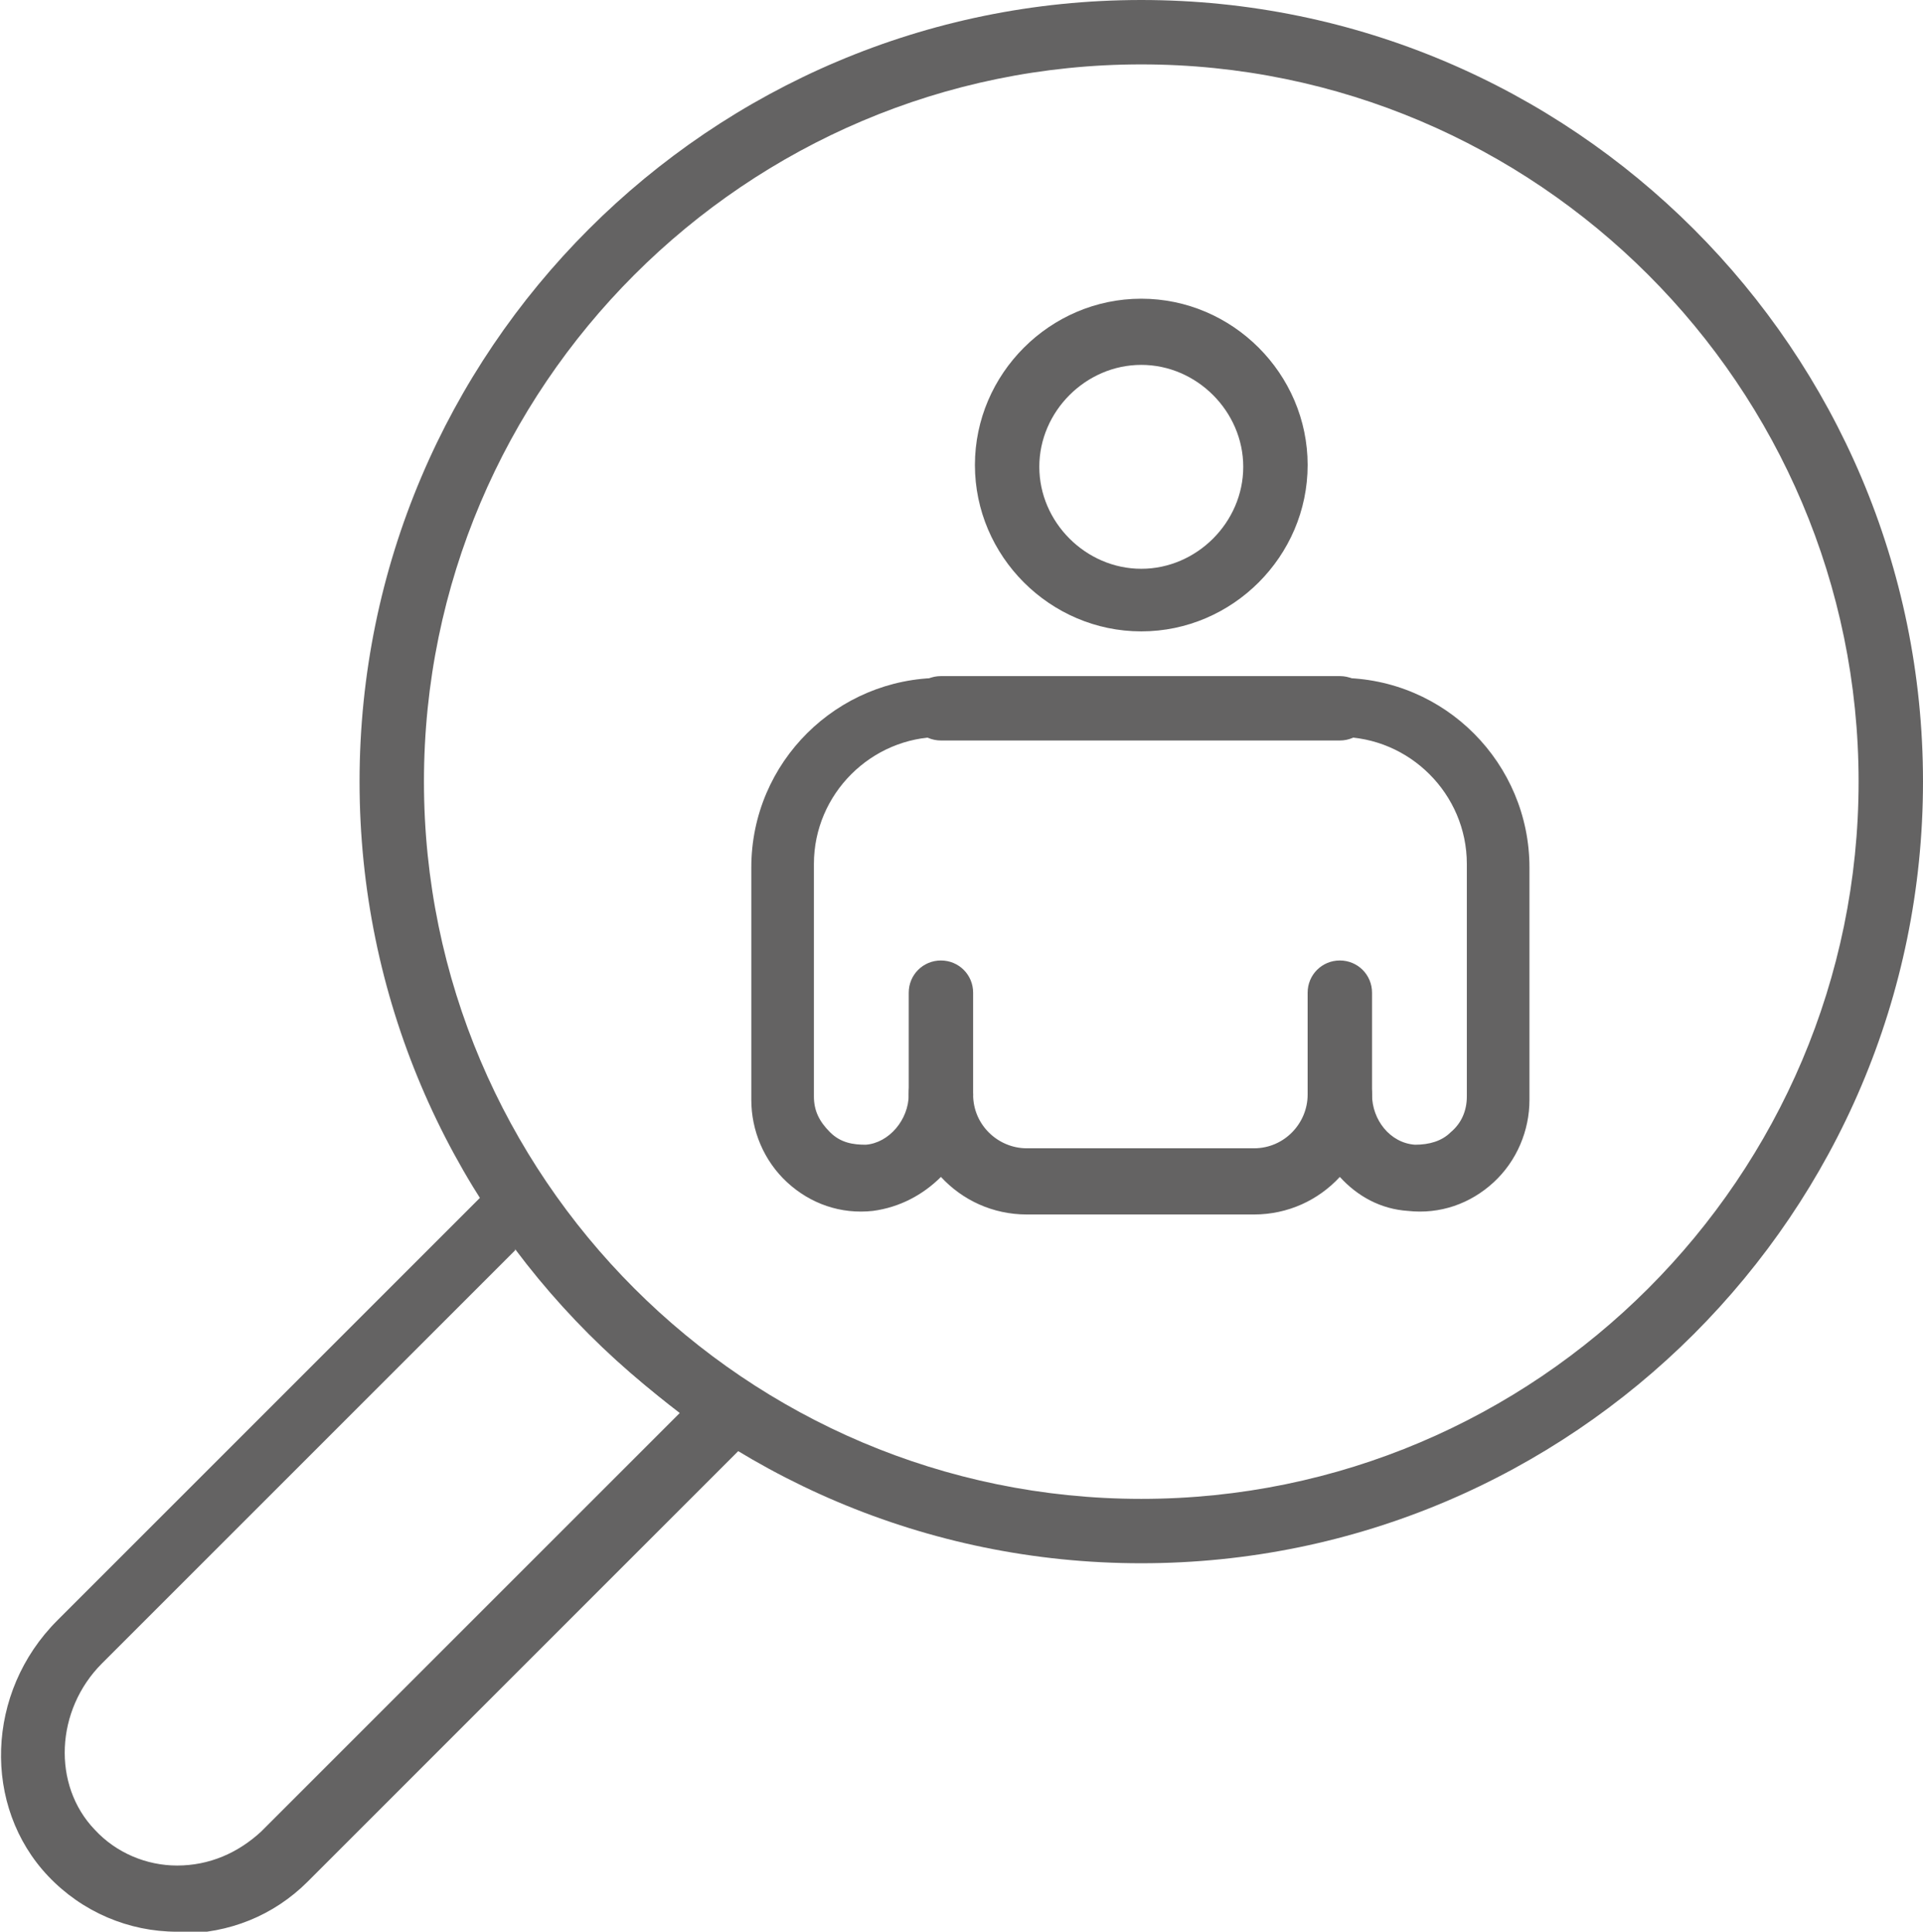 <?xml version="1.0" encoding="UTF-8"?>
<svg id="Ebene_1" data-name="Ebene 1" xmlns="http://www.w3.org/2000/svg" xmlns:xlink="http://www.w3.org/1999/xlink" version="1.1" viewBox="0 0 107.5 108">
  <defs>
    <style>
      .cls-1 {
        clip-path: url(#clippath);
      }

      .cls-2 {
        fill: none;
      }

      .cls-2, .cls-3 {
        stroke-width: 0px;
      }

      .cls-3 {
        fill: #646363;
      }
    </style>
    <clipPath id="clippath">
      <rect class="cls-2" width="107.5" height="108"/>
    </clipPath>
  </defs>
  <g class="cls-1">
    <path class="cls-3" d="M63.8,3.6c-22.1,0-40.1,18-40.1,40.1s18,40.1,40.1,40.1,40.1-18,40.1-40.1S85.9,3.6,63.8,3.6M63.8,87.4c-24.1,0-43.7-19.6-43.7-43.7S39.7,0,63.8,0s43.7,19.6,43.7,43.7-19.6,43.7-43.7,43.7"/>
    <path class="cls-3" d="M28.8,69.9l-23.1,23.1c-2.6,2.6-2.8,6.8-.4,9.3,1.2,1.3,2.9,2,4.6,2,1.8,0,3.4-.7,4.7-1.9l23.4-23.4c-3.4-2.6-6.5-5.7-9.2-9.2M10,108s0,0-.1,0c-2.7,0-5.3-1.1-7.2-3.1-3.7-3.9-3.5-10.3.5-14.3l24.6-24.6c.4-.4.9-.6,1.4-.5.5,0,1,.3,1.3.8,3.1,4.4,6.9,8.2,11.3,11.3.4.3.7.8.8,1.3,0,.5-.1,1-.5,1.4l-24.9,24.9c-1.9,1.9-4.4,2.9-7.1,2.9"/>
    <path class="cls-3" d="M52.6,59.4c1,0,1.8.8,1.8,1.8,0,1.7,1.4,3,3,3h12.7c1.7,0,3-1.4,3-3s.8-1.8,1.8-1.8h0c1,0,1.8.8,1.8,1.8,0,1.4,1,2.7,2.4,2.8.8,0,1.5-.2,2-.7.6-.5.9-1.2.9-2v-13c0-3.9-3.2-7.1-7.1-7.1h-22.3c-3.9,0-7.1,3.2-7.1,7.1v13c0,.8.3,1.4.9,2s1.3.7,2,.7h0c1.3-.1,2.4-1.4,2.4-2.8s.8-1.8,1.8-1.8M70.1,67.9h-12.7c-1.9,0-3.6-.8-4.8-2.1-1,1-2.3,1.7-3.8,1.9h0c-1.8.2-3.5-.4-4.8-1.6-1.3-1.2-2-2.9-2-4.6v-13c0-5.9,4.8-10.6,10.6-10.6h22.3c5.9,0,10.6,4.8,10.6,10.6v13c0,1.7-.7,3.4-2,4.6-1.3,1.2-3,1.8-4.8,1.6-1.5-.1-2.8-.8-3.8-1.9-1.2,1.3-2.9,2.1-4.8,2.1"/>
    <path class="cls-3" d="M74.9,41.4h-22.3c-1,0-1.8-.8-1.8-1.8s.8-1.8,1.8-1.8h22.3c1,0,1.8.8,1.8,1.8s-.8,1.8-1.8,1.8"/>
    <path class="cls-3" d="M52.6,63c-1,0-1.8-.8-1.8-1.8v-5.7c0-1,.8-1.8,1.8-1.8s1.8.8,1.8,1.8v5.7c0,1-.8,1.8-1.8,1.8"/>
    <path class="cls-3" d="M74.9,63c-1,0-1.8-.8-1.8-1.8v-5.7c0-1,.8-1.8,1.8-1.8s1.8.8,1.8,1.8v5.7c0,1-.8,1.8-1.8,1.8"/>
    <path class="cls-3" d="M63.8,20.4c-3.1,0-5.7,2.6-5.7,5.7s2.6,5.7,5.7,5.7,5.7-2.6,5.7-5.7-2.6-5.7-5.7-5.7M63.8,35.3c-5.1,0-9.3-4.2-9.3-9.3s4.2-9.3,9.3-9.3,9.3,4.2,9.3,9.3-4.2,9.3-9.3,9.3"/>
  </g>
</svg>
